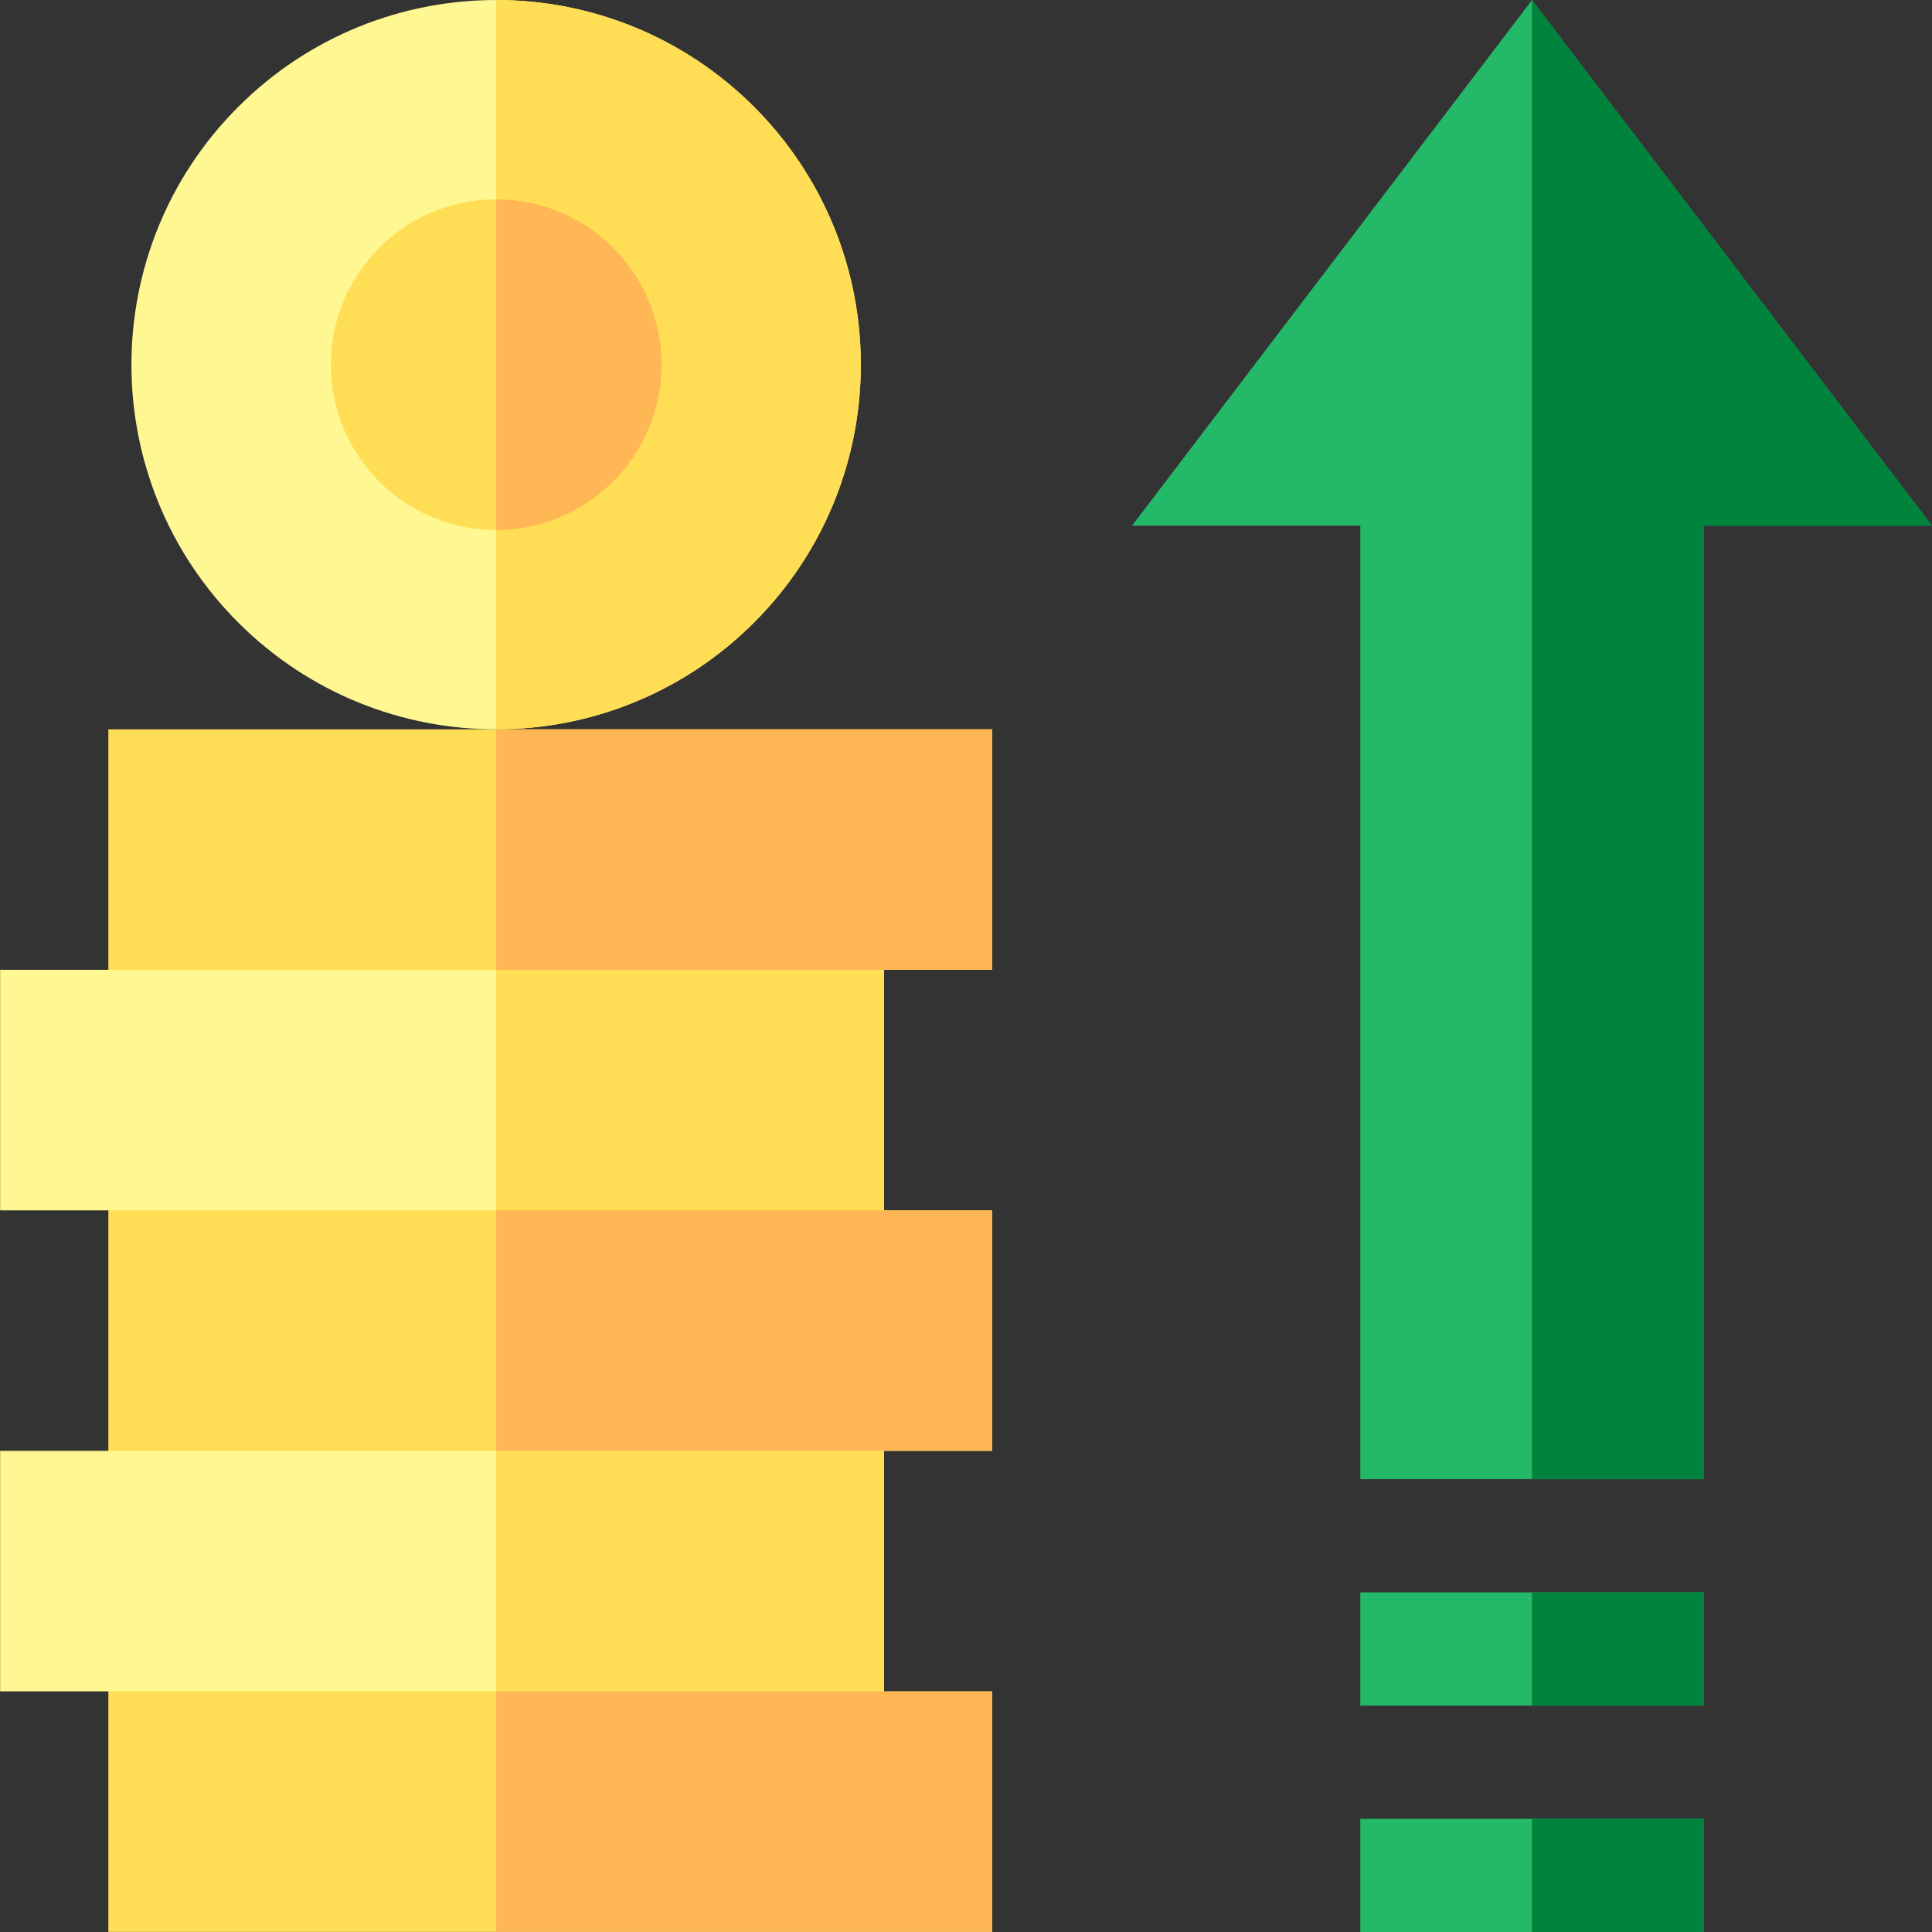 <?xml version="1.0" encoding="UTF-8"?> <svg xmlns="http://www.w3.org/2000/svg" width="60" height="60" viewBox="0 0 60 60" fill="none"><rect x="0" y="0" width="60" height="60" fill="#333333" stroke="none"/><g clip-path="url(#clip0_790_2761)"><g clip-path="url(#clip1_790_2761)"><path d="M0.004 30.119V37.589H3.365L4.537 38.761H27.454V28.948H4.537L3.365 30.119H0.004Z" fill="#FFF791"></path><path d="M15.41 28.948H27.454V38.761H15.41V28.948Z" fill="#FFDE55"></path><path d="M0.004 45.058V52.527H3.365L4.537 53.699H27.454V43.886H4.537L3.365 45.058H0.004Z" fill="#FFF791"></path><path d="M15.41 43.886H27.454V53.699H15.41V43.886Z" fill="#FFDE55"></path><path d="M47.577 0.003L35.157 16.325H42.246V45.937H52.908V16.325H59.996L47.577 0.003ZM42.245 49.453H52.908V52.969H42.245V49.453ZM42.245 56.484H52.908V60H42.245V56.484Z" fill="#23B968"></path><path d="M3.365 22.65H30.815V30.12H3.365V22.65ZM3.365 37.589H30.815V45.058H3.365V37.589ZM3.365 52.528H30.815V59.997H3.365V52.528Z" fill="#FFDE55"></path><path d="M23.415 19.334C27.838 14.911 27.838 7.74 23.415 3.317C18.993 -1.105 11.822 -1.105 7.399 3.318C2.976 7.74 2.976 14.911 7.399 19.334C11.822 23.756 18.992 23.756 23.415 19.334Z" fill="#FFF791"></path><path d="M26.735 11.325C26.735 5.07 21.665 0 15.41 0V22.65C21.665 22.65 26.735 17.58 26.735 11.325Z" fill="#FFDE55"></path><path d="M15.41 16.46C18.246 16.46 20.545 14.161 20.545 11.325C20.545 8.489 18.246 6.19 15.41 6.19C12.574 6.19 10.275 8.489 10.275 11.325C10.275 14.161 12.574 16.46 15.41 16.46Z" fill="#FFDE55"></path><path d="M20.545 11.325C20.545 8.494 18.242 6.19 15.41 6.19V16.46C18.242 16.46 20.545 14.157 20.545 11.325Z" fill="#FFB655"></path><path d="M52.908 16.325H59.996L47.577 0.003V45.937H52.908V16.325ZM47.577 49.453H52.908V52.969H47.577V49.453ZM47.577 56.484H52.908V60H47.577V56.484Z" fill="#00843D"></path><path d="M15.41 22.65H30.815V30.12H15.41V22.65ZM15.41 37.589H30.815V45.058H15.41V37.589ZM15.41 52.528H30.815V59.997H15.41V52.528Z" fill="#FFB655"></path></g></g><defs><clipPath id="clip0_790_2761"><rect width="60" height="60" fill="white"></rect></clipPath><clipPath id="clip1_790_2761"><rect width="60" height="60" fill="white"></rect></clipPath></defs></svg> 